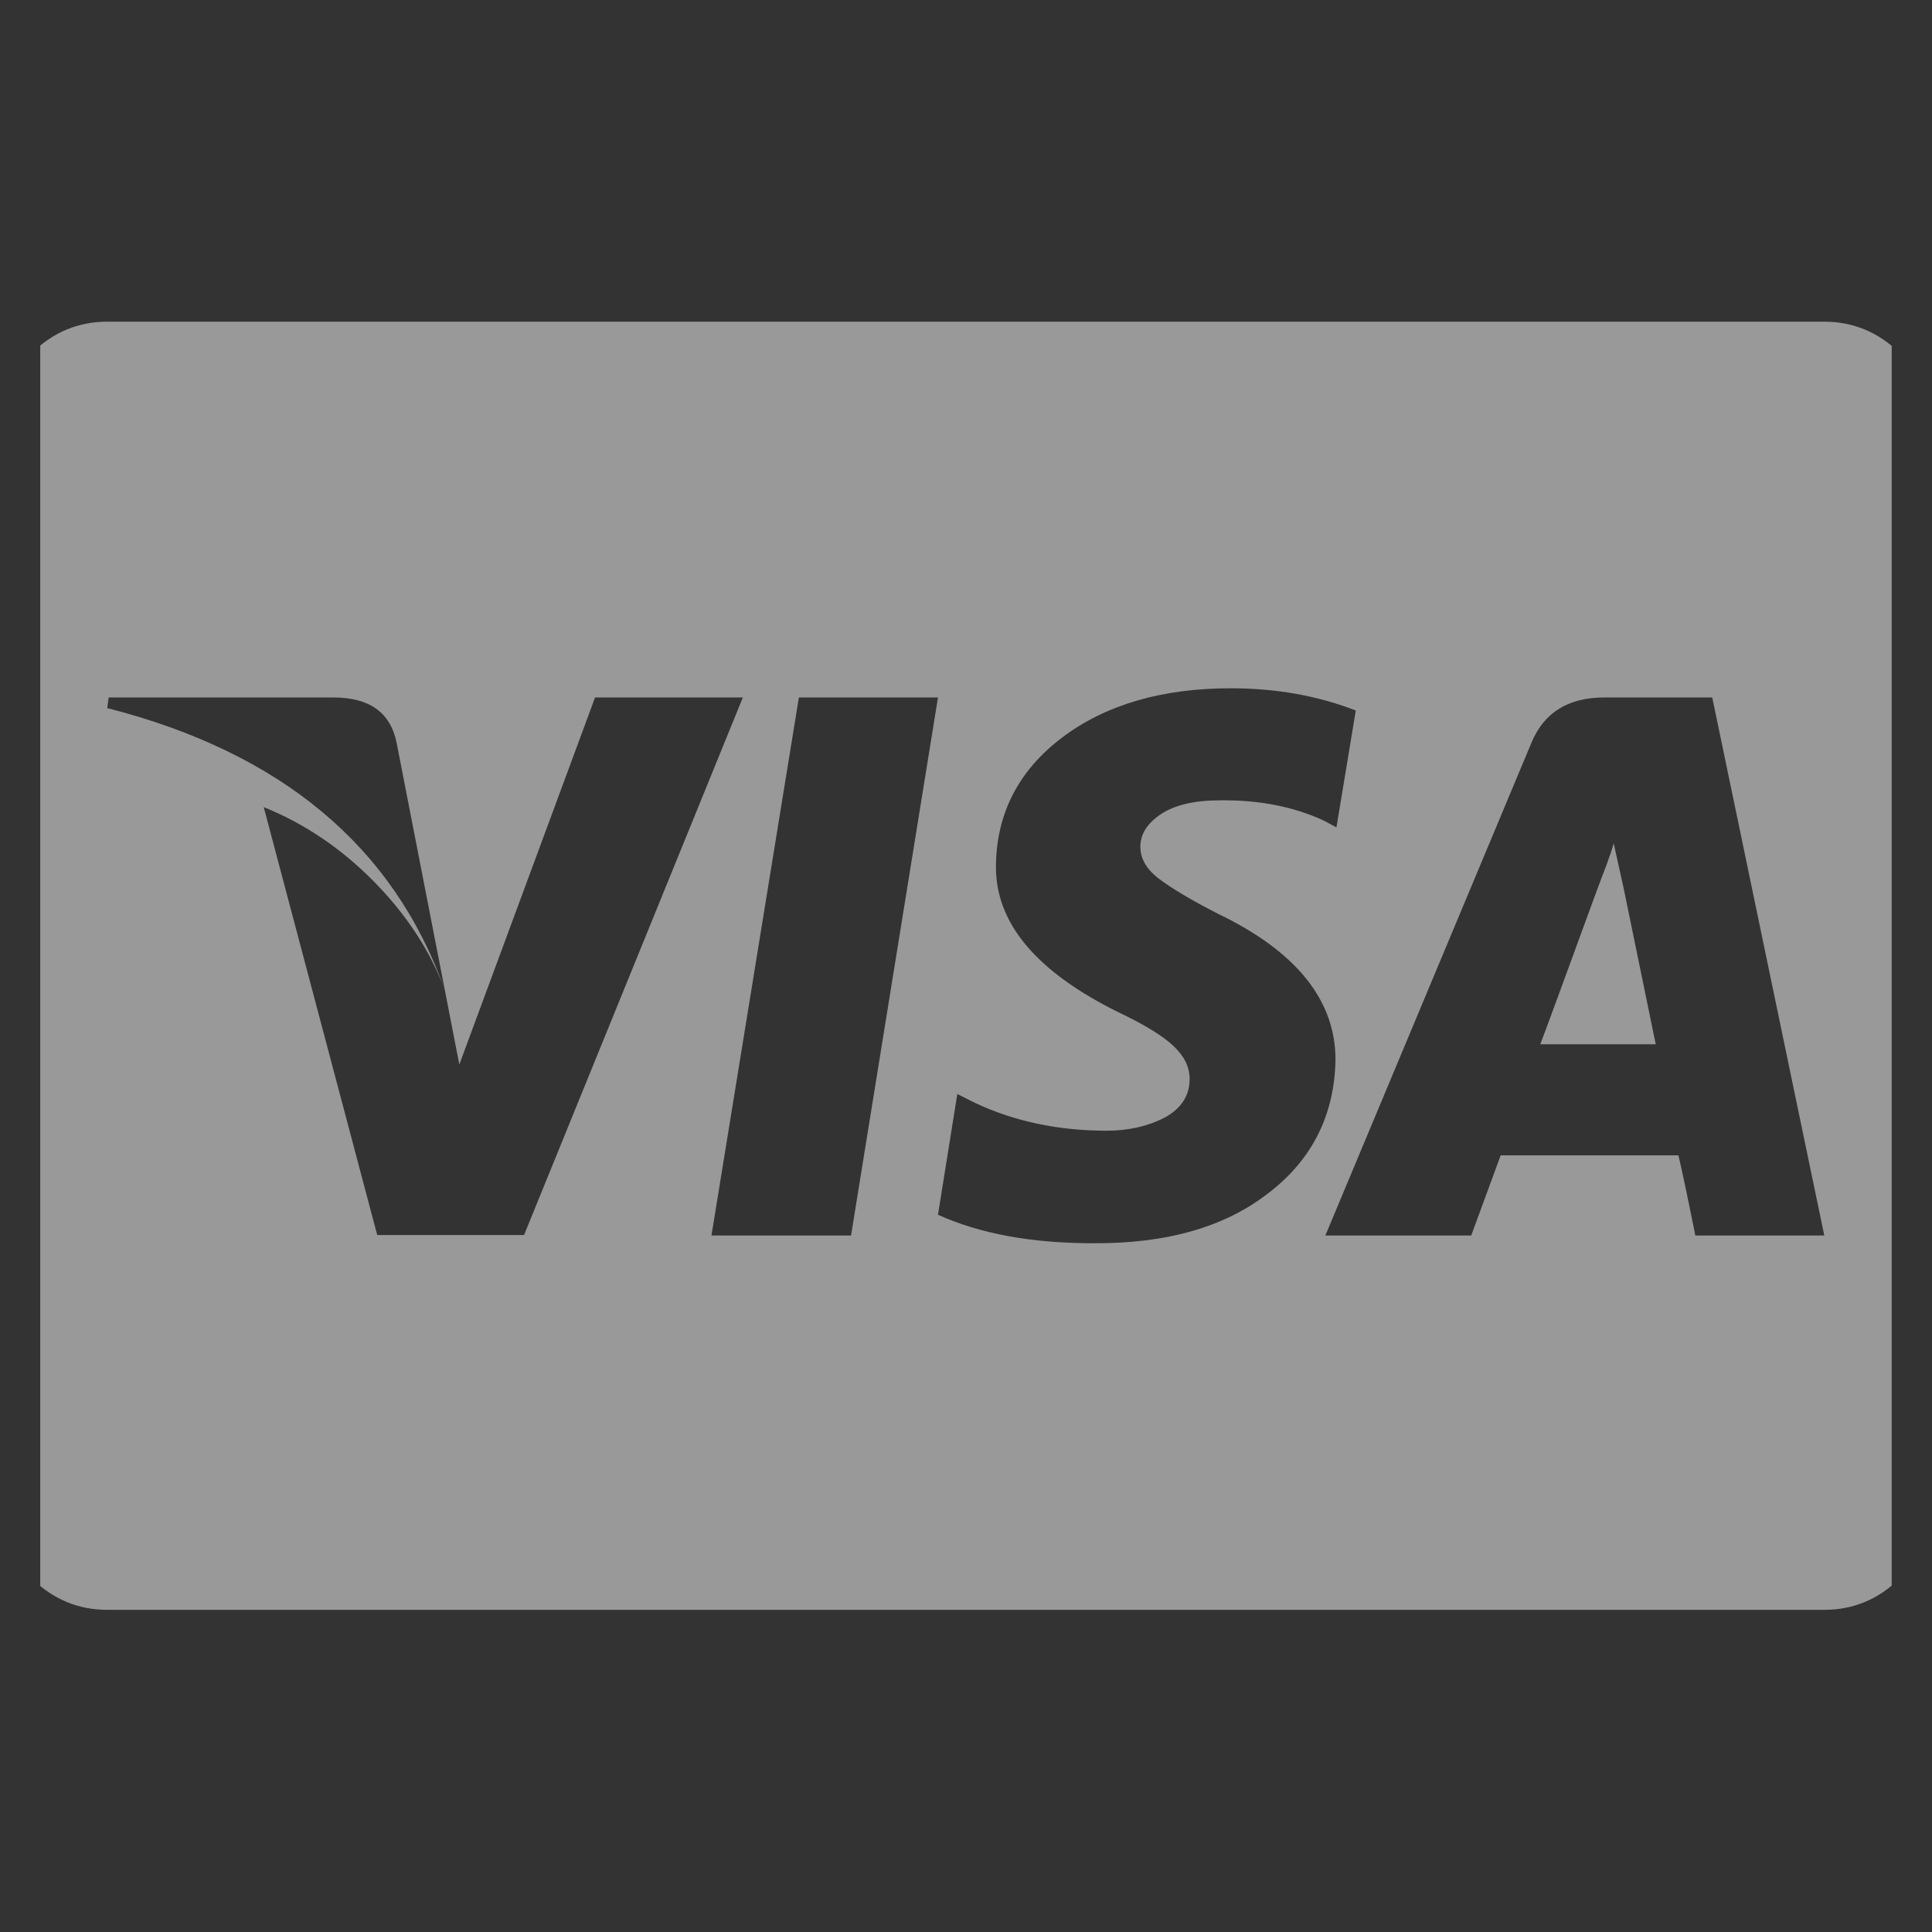 <svg width="40" height="40" viewBox="0 0 40 40" fill="none" xmlns="http://www.w3.org/2000/svg" xmlns:xlink="http://www.w3.org/1999/xlink">
	<rect x="0" y="0" width="40" height="40" fill="#333333" stroke="none"/>
	<desc>
			Created with Pixso.
	</desc>
	<defs>
		<clipPath id="clip232_4578">
			<rect id="fa:cc-visa" rx="0" width="38.333" height="38.333" transform="translate(0.833 0.833)" fill="white" fill-opacity="0"/>
		</clipPath>
	</defs>
	<rect id="fa:cc-visa" rx="0" width="38.333" height="38.333" transform="translate(0.833 0.833)" fill="#FFFFFF" fill-opacity="0"/>
	<g clip-path="url(#clip232_4578)">
		<path id="Vector" d="M34.28 21.62L31.89 21.62C32.05 21.2 32.43 20.16 33.03 18.52L33.09 18.36C33.13 18.25 33.19 18.09 33.26 17.91C33.33 17.72 33.38 17.57 33.41 17.46L33.62 18.41L34.28 21.62ZM9.21 20.5L8.21 15.37C8.08 14.75 7.65 14.44 6.9 14.44L2.25 14.44L2.22 14.66C5.82 15.58 8.15 17.52 9.21 20.5ZM12.32 14.44L9.51 22.04L9.21 20.5C8.91 19.69 8.42 18.94 7.74 18.25C7.06 17.56 6.3 17.05 5.46 16.71L7.81 25.57L10.85 25.57L15.38 14.44L12.32 14.44ZM14.73 25.58L17.62 25.58L19.42 14.44L16.54 14.44L14.73 25.58ZM28.07 14.71C27.27 14.4 26.41 14.25 25.48 14.25C24.06 14.25 22.89 14.59 21.99 15.27C21.09 15.95 20.63 16.84 20.62 17.93C20.61 19.11 21.45 20.11 23.14 20.95C23.69 21.21 24.08 21.45 24.3 21.66C24.52 21.87 24.63 22.09 24.63 22.34C24.63 22.68 24.46 22.95 24.11 23.14C23.76 23.32 23.36 23.41 22.91 23.41C21.92 23.41 21.01 23.22 20.2 22.84L19.82 22.65L19.42 25.15C20.28 25.54 21.35 25.74 22.63 25.74C24.14 25.75 25.35 25.41 26.25 24.71C27.16 24.02 27.63 23.09 27.65 21.94C27.65 20.71 26.84 19.7 25.22 18.92C24.65 18.63 24.24 18.38 23.99 18.19C23.73 17.99 23.61 17.77 23.61 17.53C23.61 17.27 23.75 17.05 24.03 16.86C24.31 16.67 24.72 16.57 25.26 16.57C26.07 16.56 26.78 16.7 27.41 16.99L27.67 17.13L28.07 14.71ZM35.45 14.44L33.22 14.44C32.47 14.44 31.97 14.75 31.71 15.37L27.44 25.58L30.46 25.58L31.07 23.92L34.75 23.92C34.81 24.17 34.93 24.73 35.1 25.58L37.77 25.58L35.45 14.44ZM40 8.88L40 31.1C40 31.71 39.78 32.23 39.34 32.67C38.9 33.11 38.37 33.33 37.77 33.33L2.22 33.33C1.62 33.33 1.09 33.11 0.65 32.67C0.21 32.23 0 31.71 0 31.1L0 8.88C0 8.28 0.21 7.76 0.65 7.32C1.09 6.88 1.62 6.66 2.22 6.66L37.77 6.66C38.37 6.66 38.9 6.88 39.34 7.32C39.78 7.76 40 8.28 40 8.88Z" fill="#FFFFFF" fill-opacity="0.5" fill-rule="nonzero"/>
	</g>
</svg>
